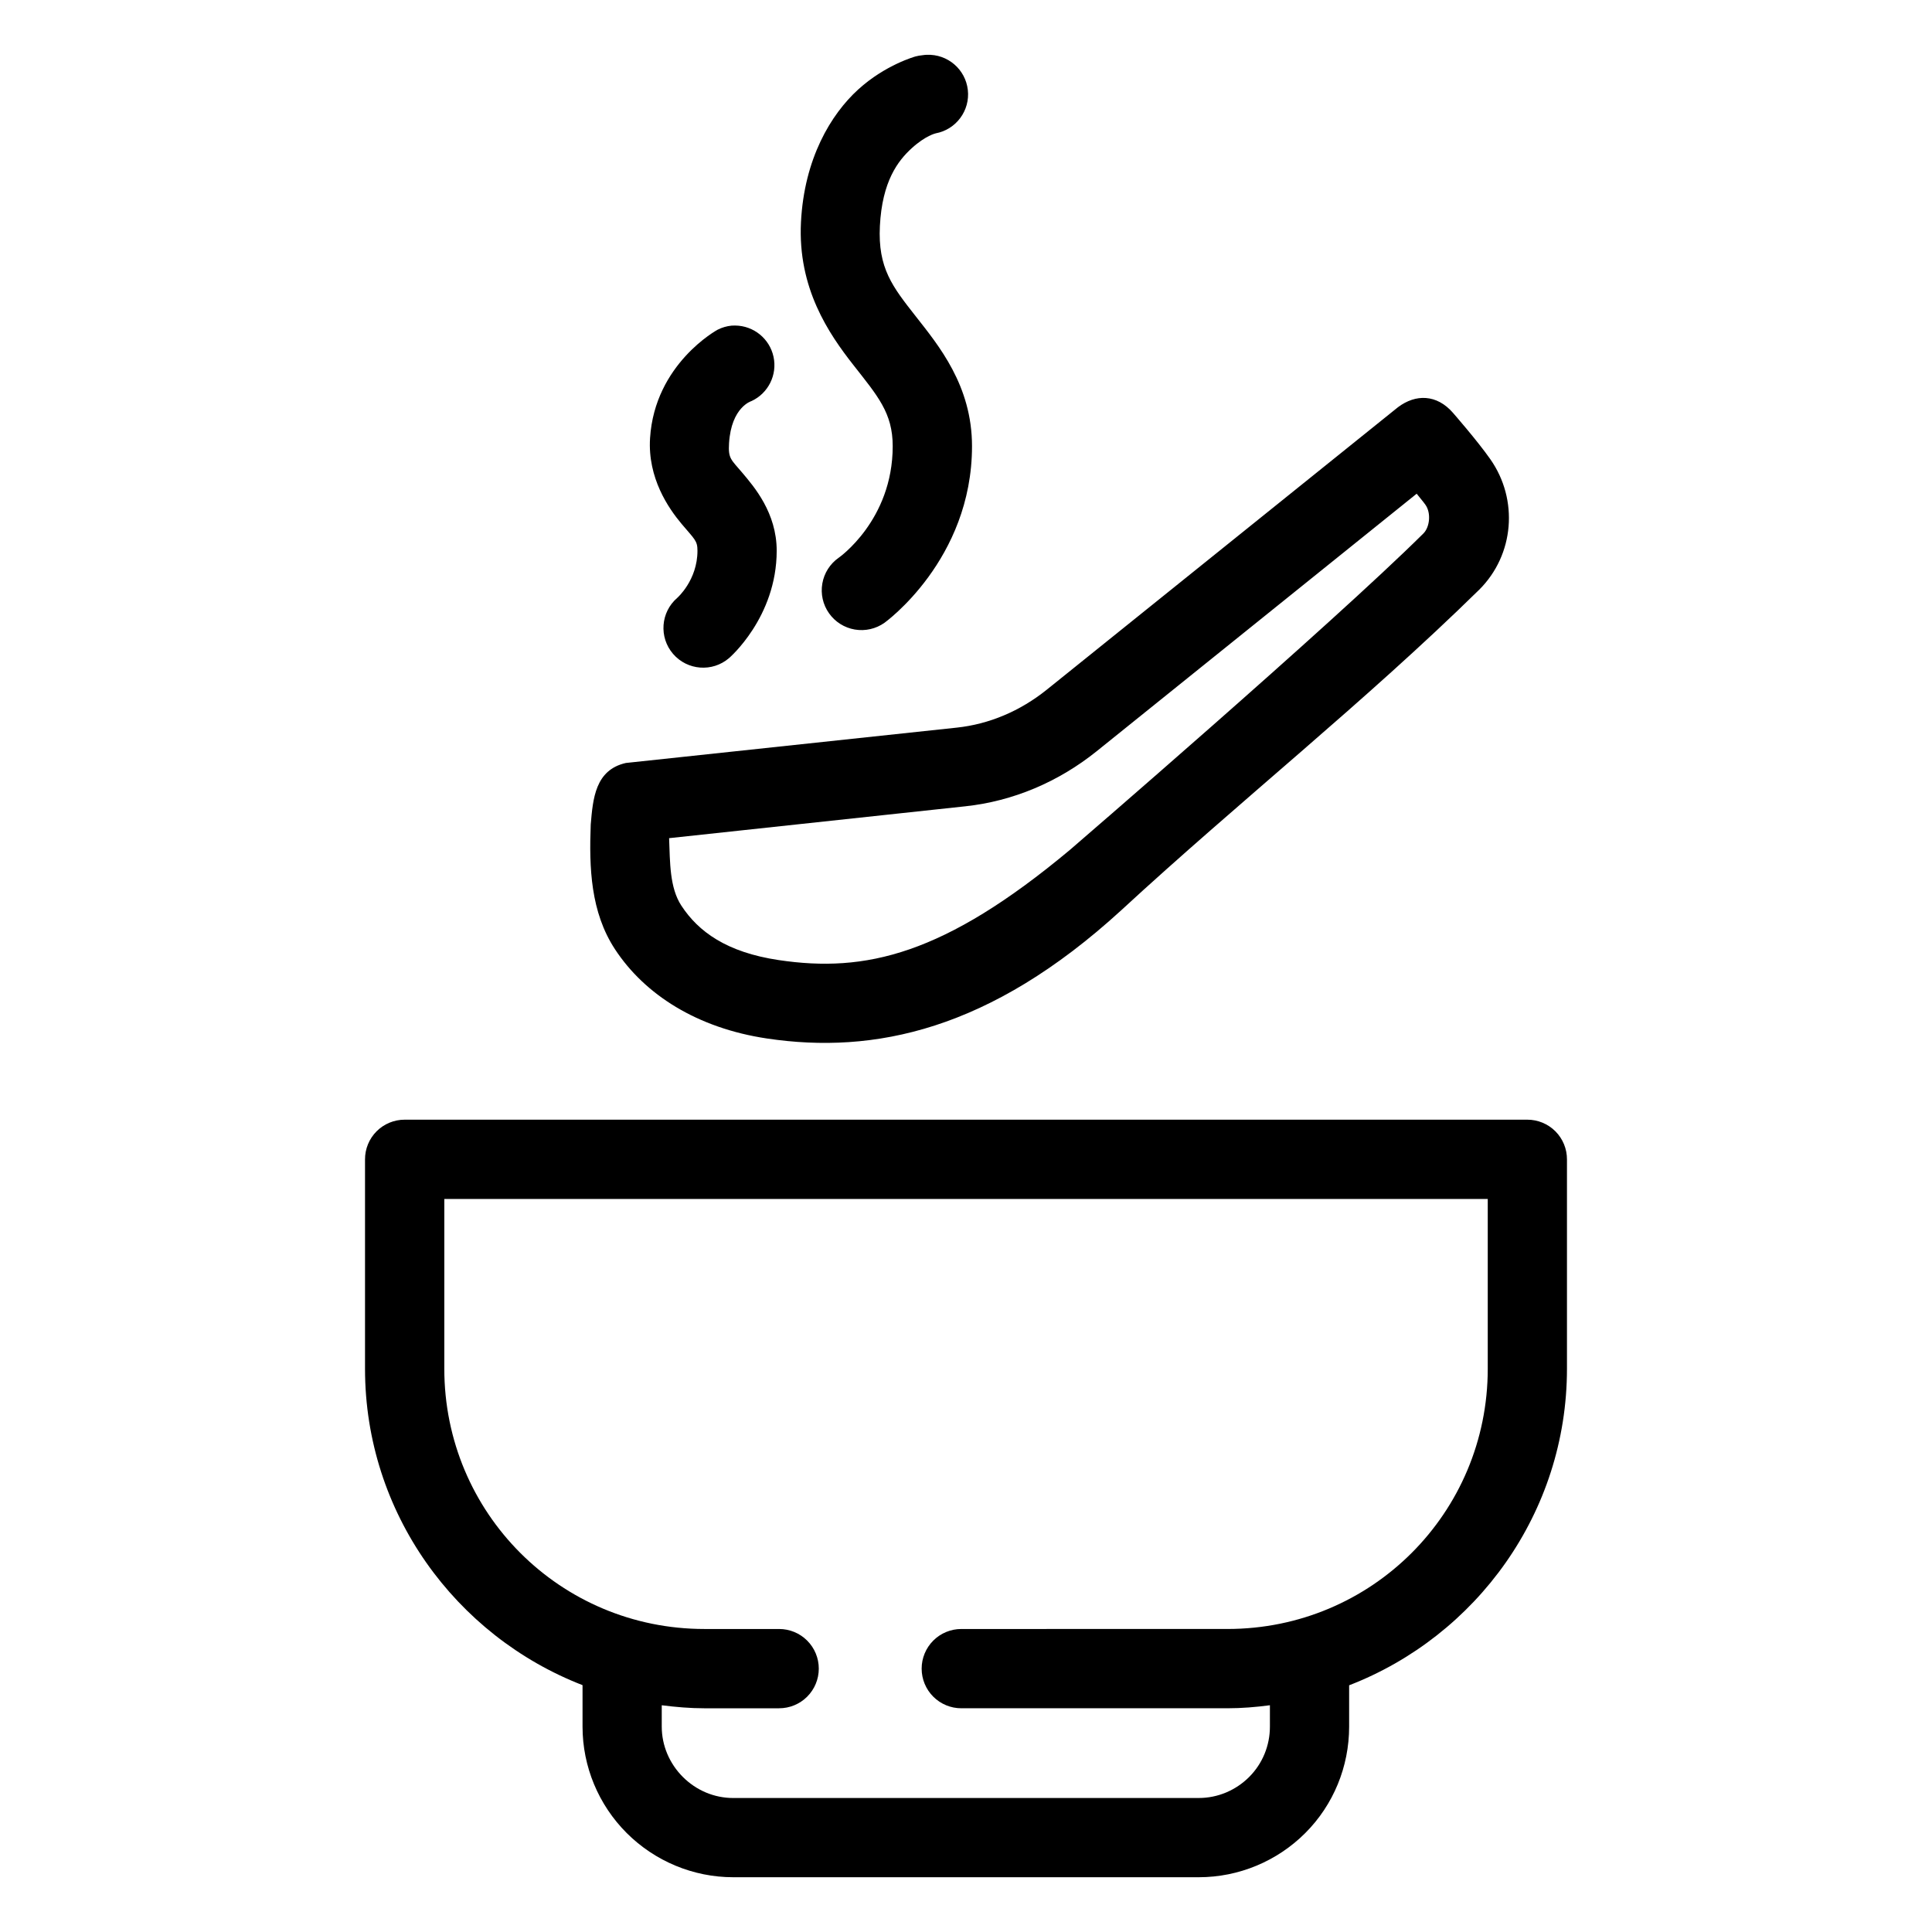 <?xml version="1.0" encoding="UTF-8"?>
<!-- Uploaded to: SVG Repo, www.svgrepo.com, Generator: SVG Repo Mixer Tools -->
<svg fill="#000000" width="800px" height="800px" version="1.1" viewBox="144 144 512 512" xmlns="http://www.w3.org/2000/svg">
 <path d="m389.62 158.52c-0.406 0.016-0.809 0.059-1.211 0.121-0.602 0.055-1.199 0.16-1.781 0.316 0 0-7.953 2.164-15.191 8.754-7.234 6.586-14.312 18.293-15.172 35.18-0.883 17.52 7.394 29.555 13.859 37.801s10.453 12.719 10.453 21.547c0 19.656-14.328 29.582-14.328 29.582v-0.004c-2.289 1.609-3.848 4.066-4.324 6.824-0.48 2.758 0.156 5.594 1.773 7.879 1.613 2.289 4.07 3.84 6.832 4.312 2.758 0.473 5.594-0.176 7.875-1.793 0 0 23.188-16.613 23.188-46.801 0-16.086-8.867-26.703-14.965-34.48-6.098-7.777-10.012-12.684-9.449-23.863 0.602-11.824 4.758-17.266 8.445-20.625 3.691-3.359 6.356-3.934 6.356-3.934 5.41-1.012 9.125-6.031 8.504-11.504-0.617-5.469-5.359-9.531-10.863-9.305zm-50.777 71.75c-0.316-0.008-0.629 0-0.945 0.023-1.297 0.125-2.562 0.492-3.731 1.086 0 0-16.656 9.004-17.898 28.742-0.66 10.562 4.891 18.586 8.363 22.715 3.473 4.129 4.203 4.434 4.203 7.113 0 7.816-5.352 12.484-5.352 12.484h0.004c-4.41 3.785-4.914 10.43-1.129 14.84 3.789 4.41 10.434 4.914 14.844 1.129 0 0 12.629-10.773 12.629-28.453 0-10.074-6.023-16.988-9.062-20.602-3.039-3.613-3.824-3.769-3.566-7.894 0.605-9.648 5.965-11.172 5.965-11.172 4.441-2.074 6.859-6.941 5.824-11.734-1.035-4.789-5.25-8.223-10.148-8.277zm183.07 19.207c-2.519-0.199-5.094 0.676-7.441 2.441 0 0-64.645 51.996-93.051 74.844-7.098 5.699-15.293 9.148-23.863 10.066-21.484 2.309-68.59 7.312-87.699 9.367-8.137 1.844-8.727 9.488-9.309 16.297-0.438 11.414-0.059 23.195 6.438 33.086 7.906 12.047 21.816 20.883 40.281 23.637 28.309 4.219 59.023-2.109 93.828-33.949 31.238-28.824 64.621-55.27 94.914-84.992 9.297-9.246 10.457-23.848 2.953-34.562-3.414-4.883-9.922-12.32-9.922-12.32-2.141-2.465-4.617-3.719-7.133-3.914zm-2.481 25.359c0.984 1.242 1.867 2.277 2.336 2.953 1.527 2.184 1.133 5.91-0.555 7.586-24.105 23.941-93.664 83.844-93.664 83.844-33.387 27.891-54.234 32.633-77.184 29.211-13.832-2.062-21.289-7.551-25.789-14.41-3.141-4.789-3.004-11.469-3.258-17.898 21.922-2.356 59.266-6.379 78.496-8.445 12.676-1.355 24.691-6.465 34.789-14.574 28.285-22.75 56.547-45.516 84.828-68.266zm-268.16 165.89h-0.004c-2.797-0.008-5.484 1.098-7.461 3.074-1.98 1.98-3.086 4.668-3.074 7.465v55.473c0 38.152 24.008 70.805 57.645 83.844v11.008c0 10.566 4.227 20.711 11.707 28.188 7.481 7.465 17.637 11.707 28.207 11.707h123.41c10.574 0 20.73-4.231 28.207-11.707 7.477-7.477 11.625-17.621 11.625-28.188v-10.969c33.68-13.016 57.727-45.703 57.727-83.887v-55.473 0.004c0.012-2.797-1.094-5.484-3.074-7.465-1.977-1.977-4.664-3.082-7.461-3.074zm10.477 21.012h276.52v44.996c0 38.203-30.777 68.961-68.961 68.961l-70.523 0.004c-2.793-0.008-5.473 1.094-7.449 3.066-1.98 1.973-3.09 4.648-3.09 7.441s1.109 5.469 3.09 7.441c1.977 1.969 4.656 3.074 7.449 3.062h70.52c3.816 0 7.543-0.316 11.234-0.801v5.68c0 5.004-1.957 9.785-5.492 13.324-3.539 3.539-8.328 5.574-13.344 5.574l-123.41 0.004c-5.019 0-9.766-2.023-13.324-5.574-3.539-3.539-5.598-8.32-5.598-13.324v-5.68c3.719 0.473 7.473 0.801 11.316 0.801h19.762v-0.004c2.793 0.012 5.473-1.094 7.449-3.062 1.98-1.973 3.09-4.648 3.09-7.441s-1.109-5.469-3.09-7.441c-1.977-1.973-4.656-3.074-7.449-3.066h-19.762c-38.203 0-68.941-30.758-68.941-68.961z" fill-rule="evenodd"/>
</svg>